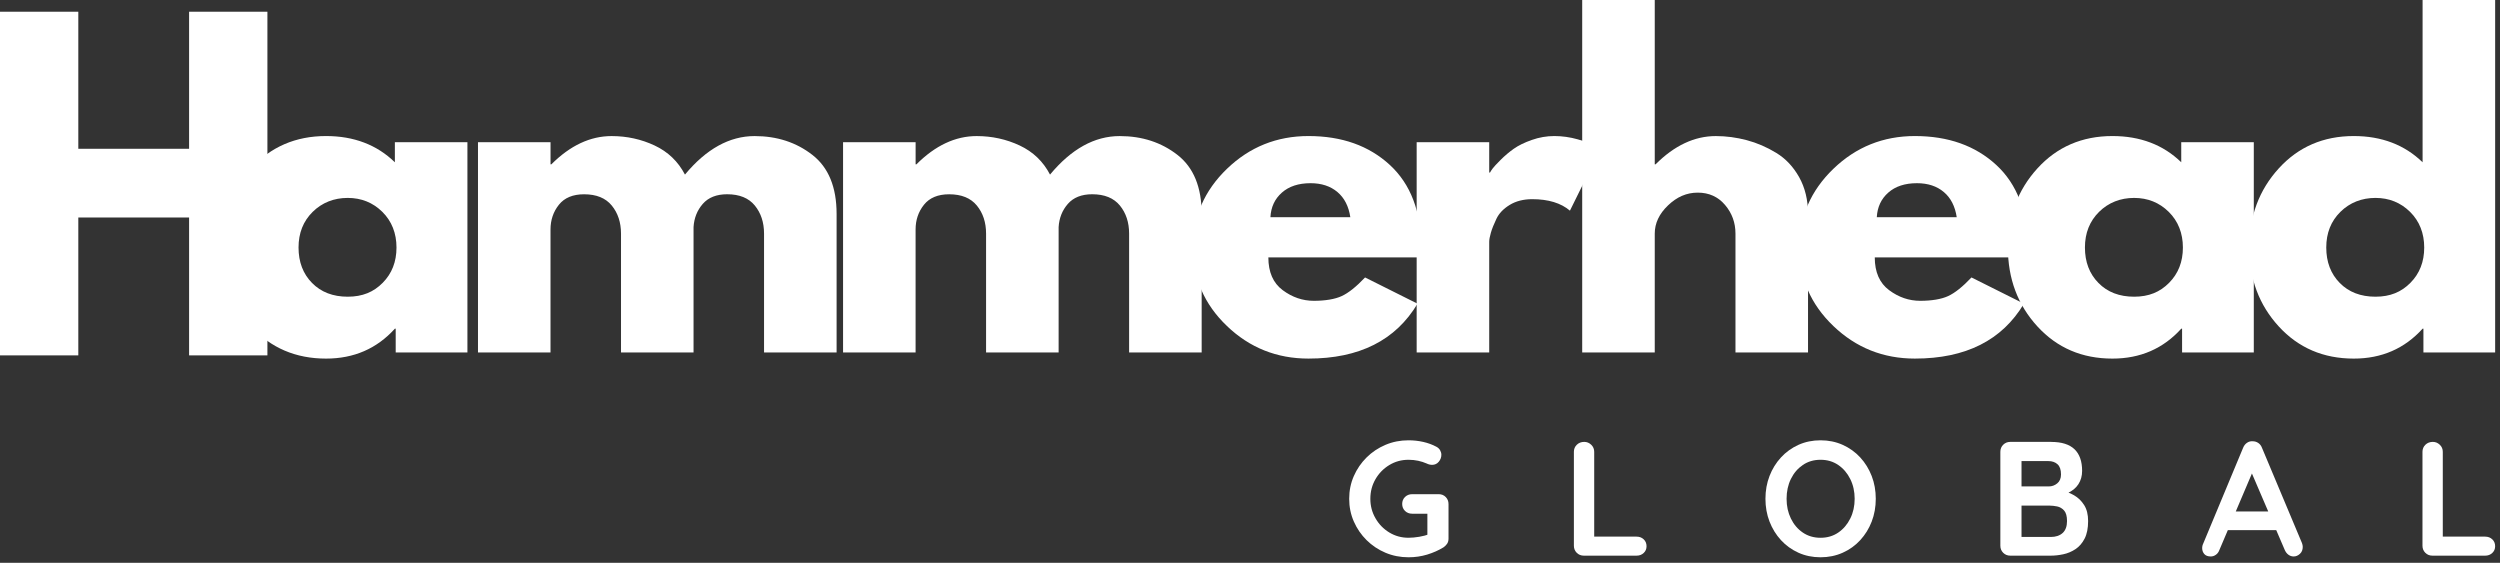 <svg width="191" height="43" viewBox="0 0 191 43" fill="none" xmlns="http://www.w3.org/2000/svg">
<rect x="0" y="0" width="191" height="43" fill="#333333" stroke="none"/>
<path d="M19.178 24.938C17.676 23.299 16.924 21.29 16.924 18.911C16.924 16.531 17.676 14.517 19.178 12.867C20.681 11.219 22.59 10.394 24.908 10.394C27.037 10.394 28.791 11.062 30.168 12.398V10.864H35.711V26.927H30.231V25.111H30.169C28.791 26.636 27.038 27.397 24.91 27.397C22.592 27.397 20.683 26.579 19.179 24.94L19.178 24.938ZM23.889 16.186C23.169 16.897 22.808 17.804 22.808 18.911C22.808 20.017 23.153 20.92 23.841 21.619C24.53 22.319 25.439 22.668 26.566 22.668C27.693 22.668 28.543 22.314 29.243 21.603C29.942 20.895 30.292 19.996 30.292 18.911C30.292 17.825 29.931 16.897 29.211 16.186C28.491 15.477 27.609 15.121 26.566 15.121C25.523 15.121 24.609 15.476 23.889 16.186Z" fill="white"/>
<path d="M36.518 26.927V10.864H42.061V12.556H42.123C43.563 11.116 45.097 10.396 46.726 10.396C47.895 10.396 48.991 10.636 50.013 11.116C51.035 11.596 51.808 12.336 52.331 13.339C53.959 11.378 55.733 10.396 57.654 10.396C59.366 10.396 60.837 10.876 62.068 11.836C63.3 12.796 63.916 14.3 63.916 16.344V26.927H58.373V17.847C58.373 16.992 58.138 16.277 57.669 15.703C57.2 15.129 56.494 14.841 55.554 14.841C54.741 14.841 54.119 15.088 53.691 15.578C53.264 16.069 53.029 16.658 52.987 17.347V26.928H47.445V17.849C47.445 16.994 47.209 16.278 46.74 15.705C46.272 15.131 45.566 14.843 44.626 14.843C43.77 14.843 43.129 15.108 42.702 15.641C42.274 16.174 42.059 16.805 42.059 17.536V26.928H36.517L36.518 26.927Z" fill="white"/>
<path d="M64.41 26.927V10.864H69.953V12.556H70.014C71.455 11.116 72.989 10.396 74.618 10.396C75.786 10.396 76.883 10.636 77.905 11.116C78.927 11.596 79.7 12.336 80.222 13.339C81.85 11.378 83.624 10.396 85.546 10.396C87.258 10.396 88.728 10.876 89.96 11.836C91.192 12.796 91.807 14.3 91.807 16.344V26.927H86.264V17.847C86.264 16.992 86.029 16.277 85.56 15.703C85.091 15.129 84.385 14.841 83.446 14.841C82.632 14.841 82.011 15.088 81.583 15.578C81.156 16.069 80.92 16.658 80.879 17.347V26.928H75.336V17.849C75.336 16.994 75.101 16.278 74.632 15.705C74.163 15.131 73.457 14.843 72.518 14.843C71.661 14.843 71.021 15.108 70.593 15.641C70.165 16.174 69.951 16.805 69.951 17.536V26.928H64.408L64.41 26.927Z" fill="white"/>
<path d="M108.55 19.663H96.902C96.902 20.79 97.268 21.626 97.998 22.168C98.729 22.711 99.52 22.982 100.377 22.982C101.234 22.982 101.984 22.862 102.505 22.621C103.027 22.381 103.621 21.905 104.291 21.197L108.298 23.201C106.627 25.998 103.852 27.396 99.969 27.396C97.546 27.396 95.47 26.566 93.738 24.907C92.005 23.247 91.139 21.249 91.139 18.911C91.139 16.573 92.005 14.57 93.738 12.899C95.47 11.23 97.546 10.394 99.969 10.394C102.515 10.394 104.586 11.13 106.184 12.602C107.781 14.074 108.579 16.177 108.579 18.911C108.579 19.286 108.568 19.537 108.547 19.663H108.55ZM97.06 16.595H103.165C103.04 15.76 102.71 15.118 102.178 14.67C101.646 14.222 100.962 13.996 100.127 13.996C99.209 13.996 98.478 14.236 97.936 14.716C97.392 15.196 97.101 15.822 97.06 16.595Z" fill="white"/>
<path d="M108.233 26.927V10.864H113.776V13.182H113.838C113.879 13.099 113.948 12.995 114.042 12.869C114.135 12.743 114.339 12.524 114.652 12.211C114.965 11.898 115.299 11.616 115.653 11.365C116.008 11.114 116.467 10.89 117.032 10.691C117.596 10.492 118.17 10.394 118.753 10.394C119.336 10.394 119.953 10.478 120.538 10.645C121.123 10.812 121.551 10.979 121.822 11.146L122.261 11.397L119.944 16.094C119.255 15.511 118.294 15.217 117.063 15.217C116.396 15.217 115.822 15.363 115.342 15.655C114.862 15.948 114.522 16.302 114.325 16.72C114.126 17.138 113.984 17.493 113.902 17.785C113.817 18.078 113.776 18.307 113.776 18.474V26.927H108.233Z" fill="white"/>
<path d="M120.88 26.927V0H126.423V12.556H126.485C127.925 11.116 129.459 10.396 131.088 10.396C131.881 10.396 132.669 10.501 133.452 10.709C134.234 10.917 134.985 11.241 135.705 11.68C136.426 12.119 137.01 12.74 137.459 13.543C137.907 14.347 138.133 15.28 138.133 16.345V26.928H132.59V17.849C132.59 17.014 132.325 16.283 131.792 15.657C131.26 15.031 130.565 14.717 129.71 14.717C128.855 14.717 128.117 15.042 127.44 15.689C126.761 16.336 126.423 17.056 126.423 17.849V26.928H120.88V26.927Z" fill="white"/>
<path d="M154.881 19.663H143.232C143.232 20.79 143.598 21.626 144.328 22.168C145.059 22.711 145.85 22.982 146.707 22.982C147.564 22.982 148.314 22.862 148.836 22.621C149.357 22.381 149.951 21.905 150.621 21.197L154.628 23.201C152.957 25.998 150.182 27.396 146.299 27.396C143.876 27.396 141.8 26.566 140.068 24.907C138.335 23.247 137.469 21.249 137.469 18.911C137.469 16.573 138.335 14.57 140.068 12.899C141.8 11.23 143.876 10.394 146.299 10.394C148.845 10.394 150.916 11.13 152.514 12.602C154.111 14.074 154.909 16.177 154.909 18.911C154.909 19.286 154.898 19.537 154.877 19.663H154.881ZM143.388 16.595H149.494C149.368 15.76 149.039 15.118 148.506 14.67C147.974 14.222 147.291 13.996 146.456 13.996C145.537 13.996 144.806 14.236 144.264 14.716C143.72 15.196 143.43 15.822 143.387 16.595H143.388Z" fill="white"/>
<path d="M155.657 24.938C154.155 23.299 153.403 21.29 153.403 18.911C153.403 16.531 154.155 14.517 155.657 12.867C157.159 11.219 159.07 10.394 161.388 10.394C163.516 10.394 165.271 11.062 166.647 12.398V10.864H172.19V26.927H166.711V25.111H166.649C165.271 26.636 163.518 27.397 161.389 27.397C159.072 27.397 157.163 26.579 155.659 24.94L155.657 24.938ZM160.37 16.186C159.65 16.897 159.289 17.804 159.289 18.911C159.289 20.017 159.634 20.92 160.323 21.619C161.011 22.319 161.92 22.668 163.047 22.668C164.174 22.668 165.024 22.314 165.724 21.603C166.423 20.895 166.773 19.996 166.773 18.911C166.773 17.825 166.412 16.897 165.692 16.186C164.972 15.477 164.09 15.121 163.047 15.121C162.004 15.121 161.09 15.476 160.37 16.186Z" fill="white"/>
<path d="M174.096 24.938C172.594 23.299 171.842 21.29 171.842 18.911C171.842 16.531 172.594 14.517 174.096 12.867C175.598 11.219 177.508 10.394 179.826 10.394C181.954 10.394 183.709 11.062 185.086 12.398V0H190.629V26.927H185.149V25.111H185.087C183.709 26.636 181.956 27.397 179.828 27.397C177.51 27.397 175.601 26.579 174.097 24.94L174.096 24.938ZM178.807 16.186C178.087 16.897 177.726 17.804 177.726 18.911C177.726 20.017 178.071 20.92 178.759 21.619C179.448 22.319 180.357 22.668 181.484 22.668C182.611 22.668 183.461 22.314 184.161 21.603C184.86 20.895 185.21 19.996 185.21 18.911C185.21 17.825 184.849 16.897 184.129 16.186C183.409 15.477 182.527 15.121 181.484 15.121C180.441 15.121 179.527 15.476 178.807 16.186Z" fill="white"/>
<path d="M107.61 42.576C106.98 42.576 106.394 42.46 105.847 42.228C105.3 41.996 104.82 41.675 104.407 41.266C103.994 40.856 103.668 40.382 103.433 39.845C103.197 39.308 103.078 38.727 103.078 38.108C103.078 37.488 103.196 36.907 103.433 36.37C103.668 35.833 103.994 35.359 104.407 34.949C104.82 34.539 105.3 34.22 105.847 33.987C106.394 33.755 106.98 33.639 107.61 33.639C107.999 33.639 108.376 33.681 108.74 33.763C109.104 33.846 109.439 33.97 109.746 34.135C109.87 34.202 109.964 34.291 110.026 34.402C110.088 34.514 110.12 34.628 110.12 34.744C110.12 34.943 110.053 35.121 109.921 35.278C109.789 35.436 109.619 35.514 109.412 35.514C109.346 35.514 109.277 35.505 109.207 35.488C109.137 35.472 109.069 35.447 109.002 35.413C108.796 35.323 108.576 35.251 108.344 35.202C108.112 35.153 107.869 35.127 107.611 35.127C107.074 35.127 106.583 35.262 106.141 35.531C105.698 35.8 105.346 36.16 105.086 36.61C104.825 37.062 104.695 37.559 104.695 38.106C104.695 38.653 104.825 39.141 105.086 39.595C105.346 40.05 105.698 40.412 106.141 40.681C106.583 40.95 107.074 41.085 107.611 41.085C107.859 41.085 108.133 41.059 108.43 41.01C108.727 40.961 108.972 40.894 109.163 40.811L109.052 41.183V39.061L109.263 39.247H107.885C107.67 39.247 107.489 39.177 107.344 39.036C107.2 38.894 107.127 38.718 107.127 38.502C107.127 38.286 107.2 38.109 107.344 37.968C107.489 37.828 107.669 37.756 107.885 37.756H109.921C110.136 37.756 110.314 37.829 110.455 37.974C110.597 38.119 110.667 38.298 110.667 38.514V41.147C110.667 41.312 110.627 41.449 110.549 41.557C110.469 41.665 110.382 41.751 110.282 41.818C109.902 42.05 109.486 42.234 109.034 42.371C108.583 42.507 108.109 42.576 107.613 42.576H107.61Z" fill="white"/>
<path d="M125.038 40.999C125.252 40.999 125.433 41.067 125.578 41.204C125.723 41.341 125.796 41.517 125.796 41.732C125.796 41.946 125.723 42.11 125.578 42.247C125.433 42.383 125.254 42.452 125.038 42.452H121.003C120.789 42.452 120.608 42.379 120.463 42.234C120.318 42.089 120.245 41.91 120.245 41.694V34.518C120.245 34.304 120.32 34.123 120.469 33.978C120.619 33.833 120.808 33.76 121.04 33.76C121.239 33.76 121.415 33.833 121.568 33.978C121.72 34.123 121.797 34.302 121.797 34.518V41.209L121.523 40.997H125.036L125.038 40.999Z" fill="white"/>
<path d="M143.309 38.108C143.309 38.727 143.206 39.308 142.999 39.845C142.793 40.382 142.5 40.856 142.123 41.266C141.747 41.676 141.3 41.997 140.783 42.228C140.267 42.46 139.701 42.576 139.089 42.576C138.477 42.576 137.914 42.46 137.401 42.228C136.887 41.996 136.442 41.675 136.066 41.266C135.689 40.856 135.398 40.382 135.19 39.845C134.983 39.308 134.88 38.727 134.88 38.108C134.88 37.488 134.983 36.907 135.19 36.37C135.396 35.833 135.689 35.359 136.066 34.949C136.442 34.539 136.887 34.22 137.401 33.987C137.914 33.755 138.477 33.639 139.089 33.639C139.701 33.639 140.267 33.755 140.783 33.987C141.3 34.22 141.747 34.541 142.123 34.949C142.5 35.359 142.791 35.833 142.999 36.37C143.206 36.907 143.309 37.488 143.309 38.108ZM141.696 38.108C141.696 37.553 141.585 37.051 141.36 36.599C141.136 36.148 140.831 35.79 140.442 35.525C140.052 35.259 139.602 35.127 139.089 35.127C138.576 35.127 138.124 35.259 137.736 35.525C137.347 35.79 137.043 36.145 136.824 36.593C136.605 37.039 136.495 37.545 136.495 38.108C136.495 38.67 136.605 39.165 136.824 39.616C137.043 40.068 137.347 40.425 137.736 40.689C138.126 40.955 138.576 41.086 139.089 41.086C139.602 41.086 140.052 40.955 140.442 40.689C140.831 40.425 141.136 40.066 141.36 39.616C141.585 39.165 141.696 38.662 141.696 38.108Z" fill="white"/>
<path d="M156.715 33.763C157.51 33.763 158.101 33.949 158.491 34.321C158.88 34.693 159.074 35.245 159.074 35.973C159.074 36.362 158.979 36.704 158.788 36.996C158.597 37.291 158.316 37.518 157.944 37.68C157.572 37.842 157.113 37.922 156.566 37.922L156.615 37.364C156.871 37.364 157.165 37.399 157.497 37.469C157.828 37.538 158.149 37.663 158.459 37.84C158.769 38.019 159.026 38.267 159.228 38.586C159.432 38.904 159.532 39.312 159.532 39.808C159.532 40.355 159.443 40.802 159.265 41.148C159.087 41.496 158.853 41.765 158.564 41.956C158.274 42.147 157.965 42.277 157.632 42.347C157.302 42.417 156.982 42.452 156.677 42.452H153.585C153.371 42.452 153.19 42.379 153.045 42.234C152.9 42.089 152.827 41.91 152.827 41.694V34.518C152.827 34.304 152.899 34.123 153.045 33.978C153.19 33.833 153.369 33.76 153.585 33.76H156.714L156.715 33.763ZM156.491 35.227H154.282L154.444 35.029V37.275L154.294 37.163H156.529C156.769 37.163 156.984 37.086 157.175 36.928C157.365 36.771 157.461 36.544 157.461 36.245C157.461 35.889 157.372 35.63 157.194 35.469C157.016 35.307 156.782 35.227 156.493 35.227H156.491ZM156.591 38.629H154.332L154.444 38.529V41.148L154.32 41.024H156.679C157.058 41.024 157.362 40.923 157.585 40.721C157.809 40.517 157.92 40.214 157.92 39.808C157.92 39.436 157.845 39.168 157.696 39.001C157.546 38.836 157.368 38.732 157.162 38.691C156.955 38.65 156.764 38.629 156.591 38.629Z" fill="white"/>
<path d="M172.244 35.712L169.562 42.018C169.505 42.175 169.416 42.298 169.295 42.383C169.174 42.471 169.044 42.514 168.904 42.514C168.68 42.514 168.515 42.452 168.408 42.328C168.3 42.204 168.246 42.051 168.246 41.868C168.246 41.794 168.259 41.716 168.283 41.633L171.374 34.21C171.441 34.045 171.541 33.916 171.678 33.825C171.815 33.735 171.961 33.697 172.118 33.714C172.268 33.714 172.406 33.757 172.535 33.844C172.663 33.932 172.756 34.053 172.814 34.21L175.868 41.484C175.909 41.592 175.93 41.69 175.93 41.781C175.93 42.005 175.857 42.183 175.712 42.315C175.567 42.447 175.409 42.514 175.234 42.514C175.084 42.514 174.951 42.468 174.83 42.377C174.709 42.286 174.617 42.163 174.55 42.005L171.881 35.787L172.241 35.712H172.244ZM169.947 40.503L170.63 39.076H173.983L174.218 40.503H169.948H169.947Z" fill="white"/>
<path d="M189.87 40.999C190.084 40.999 190.265 41.067 190.41 41.204C190.555 41.341 190.628 41.517 190.628 41.732C190.628 41.946 190.555 42.11 190.41 42.247C190.265 42.383 190.086 42.452 189.87 42.452H185.835C185.621 42.452 185.44 42.379 185.295 42.234C185.15 42.089 185.077 41.91 185.077 41.694V34.518C185.077 34.304 185.152 34.123 185.301 33.978C185.451 33.833 185.64 33.76 185.872 33.76C186.071 33.76 186.245 33.833 186.4 33.978C186.552 34.123 186.629 34.302 186.629 34.518V41.209L186.355 40.997H189.868L189.87 40.999Z" fill="white"/>
<path d="M5.983 16.617V27.151H0V0.896H5.983V11.367H14.447V0.896H20.43V27.151H14.447V16.617H5.983Z" fill="white"/>
</svg>
